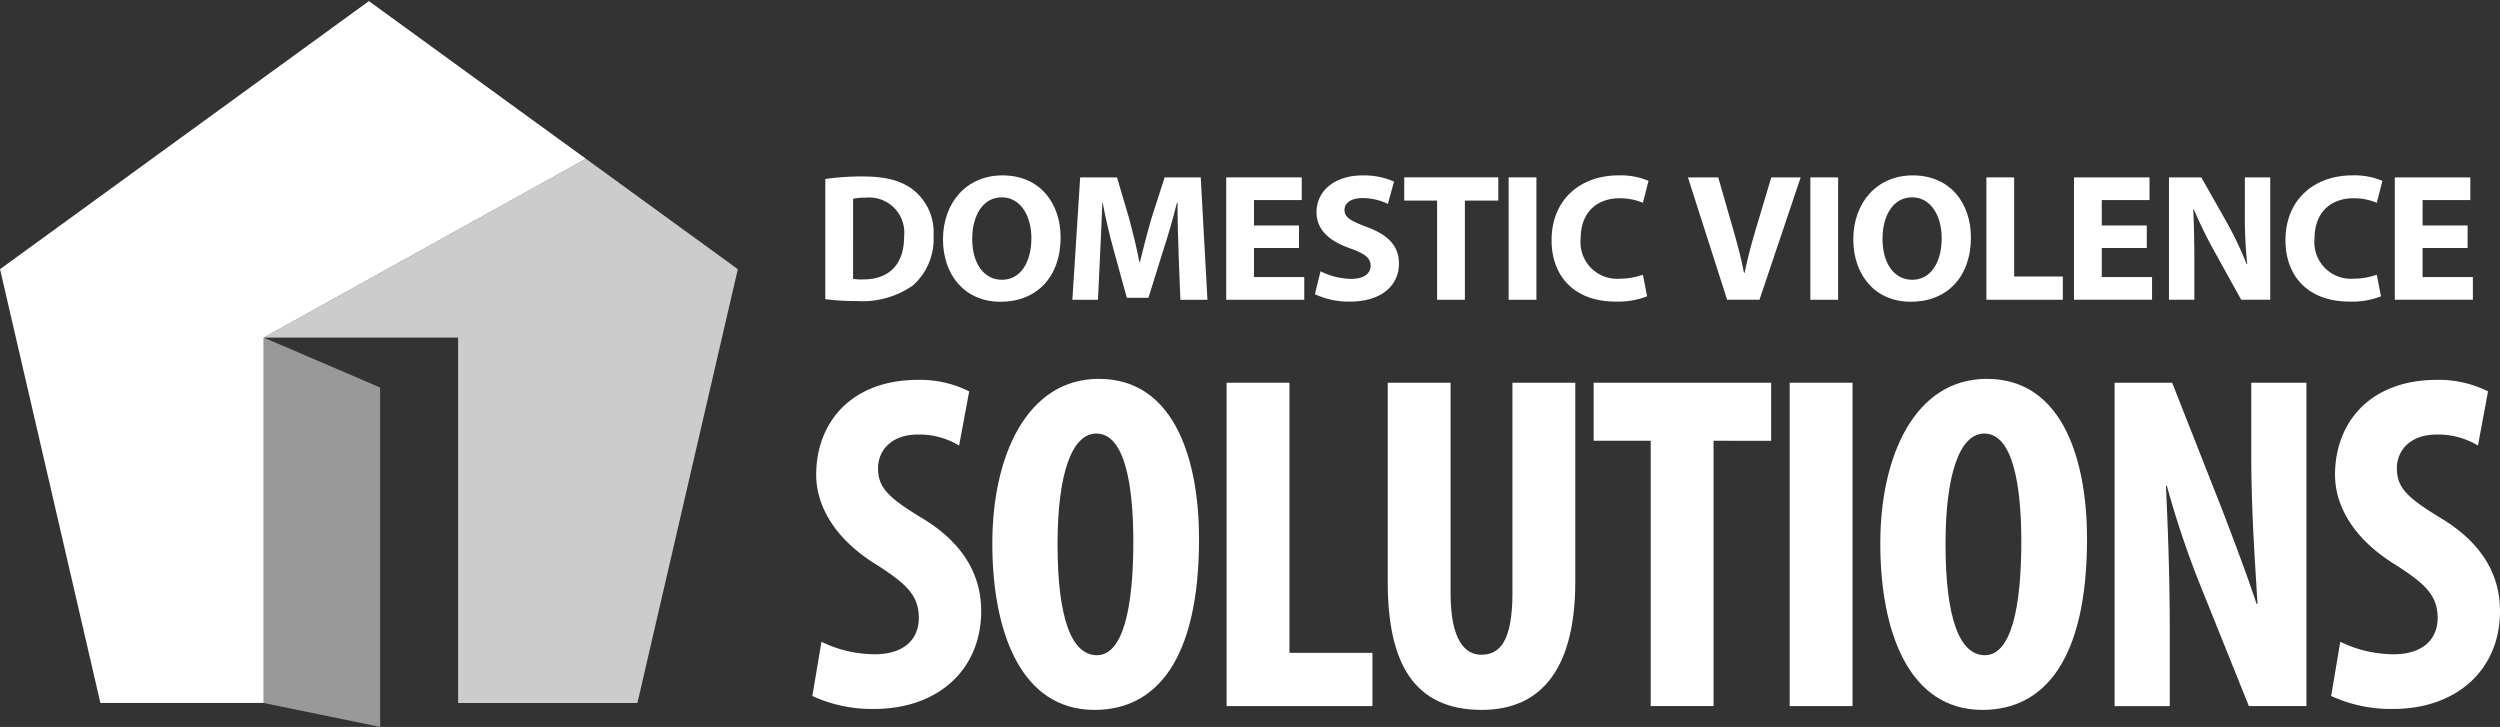 <svg xmlns="http://www.w3.org/2000/svg" xmlns:xlink="http://www.w3.org/1999/xlink" width="270.001" height="78.507" viewBox="0 0 270.001 78.507"><rect x="0" y="0" width="270.001" height="78.507" fill="#333333" stroke="none"/><defs><clipPath id="clip-path"><rect id="Rectangle_107" data-name="Rectangle 107" width="270.001" height="78.507" fill="none"></rect></clipPath></defs><g id="Group_861" data-name="Group 861" transform="translate(-1.996 -38.23)"><g id="Group_343" data-name="Group 343" transform="translate(1.996 38.348)"><path id="Path_388" data-name="Path 388" d="M107.087,60.953a26.552,26.552,0,0,1,4.038-.275c2.51,0,4.137.45,5.411,1.412a5.846,5.846,0,0,1,2.235,4.981,6.707,6.707,0,0,1-2.2,5.354,9.488,9.488,0,0,1-6.1,1.706,25.8,25.8,0,0,1-3.391-.2V60.953m3,10.785a5.45,5.45,0,0,0,1.039.059c2.706.02,4.47-1.471,4.47-4.629a3.79,3.79,0,0,0-4.156-4.2,6.176,6.176,0,0,0-1.353.118Z" transform="translate(-17.947 -41.737)" fill="#fff"></path><path id="Path_389" data-name="Path 389" d="M134.768,67.226c0,4.334-2.627,6.962-6.49,6.962-3.92,0-6.215-2.962-6.215-6.727,0-3.961,2.529-6.922,6.431-6.922,4.058,0,6.273,3.04,6.273,6.687m-9.548.176c0,2.589,1.215,4.412,3.216,4.412,2.019,0,3.176-1.922,3.176-4.491,0-2.372-1.137-4.412-3.2-4.412C126.4,62.911,125.22,64.834,125.22,67.4Z" transform="translate(-20.22 -41.716)" fill="#fff"></path><path id="Path_390" data-name="Path 390" d="M150.011,68.951c-.059-1.589-.118-3.51-.118-5.432h-.059c-.412,1.686-.96,3.569-1.471,5.119L146.755,73.8h-2.333l-1.411-5.118c-.431-1.55-.881-3.432-1.2-5.158h-.038c-.079,1.785-.138,3.824-.237,5.471l-.234,5.021h-2.764l.842-13.218h3.98l1.3,4.412c.411,1.53.822,3.177,1.116,4.726h.059c.372-1.529.823-3.275,1.255-4.746l1.411-4.393h3.9l.725,13.218h-2.921l-.2-5.06" transform="translate(-22.721 -41.755)" fill="#fff"></path><path id="Path_391" data-name="Path 391" d="M165.986,68.422h-4.862V71.56h5.431v2.451h-8.43V60.793h8.156v2.451h-5.157V65.99h4.862v2.432" transform="translate(-25.694 -41.755)" fill="#fff"></path><path id="Path_392" data-name="Path 392" d="M170.021,70.893a7.622,7.622,0,0,0,3.314.824c1.372,0,2.1-.568,2.1-1.431,0-.824-.627-1.294-2.216-1.864-2.2-.764-3.627-1.981-3.627-3.9,0-2.255,1.882-3.981,5-3.981a8.1,8.1,0,0,1,3.373.667l-.667,2.412a6.273,6.273,0,0,0-2.764-.628c-1.294,0-1.921.589-1.921,1.275,0,.843.745,1.215,2.451,1.863,2.333.863,3.431,2.079,3.431,3.942,0,2.216-1.706,4.1-5.334,4.1a8.64,8.64,0,0,1-3.744-.8l.607-2.471" transform="translate(-27.407 -41.716)" fill="#fff"></path><path id="Path_393" data-name="Path 393" d="M184.341,63.3h-3.548v-2.51h10.156V63.3h-3.607V74.011h-3V63.3" transform="translate(-29.134 -41.755)" fill="#fff"></path><rect id="Rectangle_101" data-name="Rectangle 101" width="3" height="13.218" transform="translate(162.934 19.039)" fill="#fff"></rect><path id="Path_394" data-name="Path 394" d="M209.867,73.6a8.526,8.526,0,0,1-3.392.569c-4.568,0-6.921-2.844-6.921-6.609,0-4.51,3.216-7.021,7.216-7.021a7.787,7.787,0,0,1,3.255.589l-.608,2.372a6.46,6.46,0,0,0-2.509-.49c-2.372,0-4.216,1.432-4.216,4.373a3.947,3.947,0,0,0,4.236,4.314,7.475,7.475,0,0,0,2.49-.431l.451,2.333" transform="translate(-31.982 -41.716)" fill="#fff"></path><path id="Path_395" data-name="Path 395" d="M221.147,74.011l-4.235-13.218h3.273l1.608,5.589c.451,1.569.863,3.079,1.176,4.726h.059c.333-1.588.744-3.157,1.2-4.667l1.686-5.648h3.177l-4.451,13.218h-3.49" transform="translate(-34.617 -41.755)" fill="#fff"></path><rect id="Rectangle_102" data-name="Rectangle 102" width="3" height="13.218" transform="translate(195.518 19.039)" fill="#fff"></rect><path id="Path_396" data-name="Path 396" d="M250.674,67.226c0,4.334-2.627,6.962-6.49,6.962-3.92,0-6.215-2.962-6.215-6.727,0-3.961,2.529-6.922,6.431-6.922,4.058,0,6.273,3.04,6.273,6.687m-9.548.176c0,2.589,1.215,4.412,3.215,4.412,2.02,0,3.177-1.922,3.177-4.491,0-2.372-1.137-4.412-3.2-4.412C242.3,62.911,241.126,64.834,241.126,67.4Z" transform="translate(-37.813 -41.716)" fill="#fff"></path><path id="Path_397" data-name="Path 397" d="M254.915,60.793h3V71.5h5.254v2.51h-8.254V60.793" transform="translate(-40.385 -41.755)" fill="#fff"></path><path id="Path_398" data-name="Path 398" d="M273.931,68.422h-4.862V71.56H274.5v2.451h-8.43V60.793h8.156v2.451h-5.157V65.99h4.862v2.432" transform="translate(-42.078 -41.755)" fill="#fff"></path><path id="Path_399" data-name="Path 399" d="M278.164,74.011V60.793h3.49l2.745,4.844a38.391,38.391,0,0,1,2.157,4.53h.059a49.093,49.093,0,0,1-.255-5.511V60.793H289.1V74.011h-3.137l-2.823-5.1a48.935,48.935,0,0,1-2.294-4.667l-.059.02c.078,1.745.118,3.607.118,5.765v3.981h-2.745" transform="translate(-43.914 -41.755)" fill="#fff"></path><path id="Path_400" data-name="Path 400" d="M303.31,73.6a8.523,8.523,0,0,1-3.392.569c-4.568,0-6.921-2.844-6.921-6.609,0-4.51,3.215-7.021,7.215-7.021a7.784,7.784,0,0,1,3.255.589l-.608,2.372a6.456,6.456,0,0,0-2.509-.49c-2.372,0-4.216,1.432-4.216,4.373a3.947,3.947,0,0,0,4.235,4.314,7.471,7.471,0,0,0,2.49-.431l.451,2.333" transform="translate(-46.165 -41.716)" fill="#fff"></path><path id="Path_401" data-name="Path 401" d="M314.78,68.422h-4.862V71.56h5.431v2.451h-8.431V60.793h8.157v2.451h-5.157V65.99h4.862v2.432" transform="translate(-48.278 -41.755)" fill="#fff"></path><path id="Path_402" data-name="Path 402" d="M106.413,114.863a13.238,13.238,0,0,0,5.749,1.348c3.212,0,4.767-1.658,4.767-3.937,0-2.54-1.555-3.783-4.507-5.7-4.766-2.9-6.579-6.581-6.579-9.742,0-5.6,3.73-10.259,11.034-10.259a11.922,11.922,0,0,1,5.491,1.243l-1.088,5.855a8.318,8.318,0,0,0-4.455-1.192c-2.9,0-4.3,1.762-4.3,3.627,0,2.073,1.037,3.161,4.818,5.44,4.61,2.8,6.32,6.322,6.32,10,0,6.374-4.714,10.57-11.552,10.57a15.329,15.329,0,0,1-6.683-1.4l.985-5.855" transform="translate(-17.695 -45.668)" fill="#fff"></path><path id="Path_403" data-name="Path 403" d="M150.671,103.7c0,13.161-4.663,18.5-11.293,18.5-7.927,0-11.034-8.394-11.034-17.98,0-9.534,3.781-17.773,11.5-17.773,8.444,0,10.827,9.275,10.827,17.254m-15.282.622c0,7.928,1.5,11.969,4.248,11.969,2.849,0,3.937-5.182,3.937-12.28,0-6.115-.932-11.659-3.989-11.659C136.891,92.357,135.388,96.813,135.388,104.326Z" transform="translate(-21.173 -45.649)" fill="#fff"></path><path id="Path_404" data-name="Path 404" d="M158.176,86.939h6.787v29.172h8.962v5.752H158.176V86.939" transform="translate(-25.702 -45.723)" fill="#fff"></path><path id="Path_405" data-name="Path 405" d="M185.477,86.939v22.695c0,5.129,1.555,6.684,3.316,6.684,1.968,0,3.367-1.4,3.367-6.684V86.939h6.786v21.5c0,8.964-3.367,13.834-10.1,13.834-7.3,0-10.154-5.026-10.154-13.783V86.939h6.787" transform="translate(-28.815 -45.723)" fill="#fff"></path><path id="Path_406" data-name="Path 406" d="M211.074,93.208h-6.164V86.939h19.167v6.269H217.86v28.654h-6.786V93.208" transform="translate(-32.795 -45.723)" fill="#fff"></path><rect id="Rectangle_103" data-name="Rectangle 103" width="6.787" height="34.923" transform="translate(193.286 41.216)" fill="#fff"></rect><path id="Path_407" data-name="Path 407" d="M263.734,103.7c0,13.161-4.663,18.5-11.293,18.5-7.927,0-11.034-8.394-11.034-17.98,0-9.534,3.781-17.773,11.5-17.773,8.444,0,10.827,9.275,10.827,17.254m-15.282.622c0,7.928,1.5,11.969,4.248,11.969,2.848,0,3.937-5.182,3.937-12.28,0-6.115-.933-11.659-3.989-11.659C249.953,92.357,248.451,96.813,248.451,104.326Z" transform="translate(-38.334 -45.649)" fill="#fff"></path><path id="Path_408" data-name="Path 408" d="M271.24,121.862V86.939h6.217l5.387,13.679c1.036,2.694,2.746,7.2,3.73,10.207h.1c-.208-3.68-.674-9.742-.674-16.166v-7.72h5.958v34.923h-6.216L280.409,108.6a99.919,99.919,0,0,1-3.523-10.518h-.1c.155,3.523.414,8.911.414,15.907v7.876H271.24" transform="translate(-42.863 -45.723)" fill="#fff"></path><path id="Path_409" data-name="Path 409" d="M299.8,114.863a13.243,13.243,0,0,0,5.751,1.348c3.211,0,4.765-1.658,4.765-3.937,0-2.54-1.554-3.783-4.507-5.7-4.766-2.9-6.579-6.581-6.579-9.742,0-5.6,3.729-10.259,11.034-10.259a11.923,11.923,0,0,1,5.491,1.243l-1.087,5.855a8.324,8.324,0,0,0-4.456-1.192c-2.9,0-4.3,1.762-4.3,3.627,0,2.073,1.036,3.161,4.817,5.44,4.611,2.8,6.32,6.322,6.32,10,0,6.374-4.714,10.57-11.552,10.57a15.329,15.329,0,0,1-6.683-1.4l.985-5.855" transform="translate(-47.048 -45.668)" fill="#fff"></path></g><g id="Group_859" data-name="Group 859"><path id="Path_410" data-name="Path 410" d="M30.471,74.689h0l34.8-19.312L81.68,67.3,41.838,38.348,2,67.3,12.838,114.15H30.471V74.69h0" fill="#fff"></path><g id="Group_353" data-name="Group 353" transform="translate(30.471 74.688)"><path id="Path_413" data-name="Path 413" d="M48.146,120.653l0-34.05v-.019L35.588,81.2l-.02-.008h0v39.462c1.35.279,12.58,2.587,12.58,2.587v-2.587" transform="translate(-35.566 -81.191)" fill="#fff" opacity="0.5"></path></g><path id="Path_3471" data-name="Path 3471" d="M70.366,58.424l-34.8,19.312h21V117.2H75.932L86.775,70.349,70.366,58.424" transform="translate(-5.095 -3.047)" fill="#fff" opacity="0.75"></path></g></g></svg>